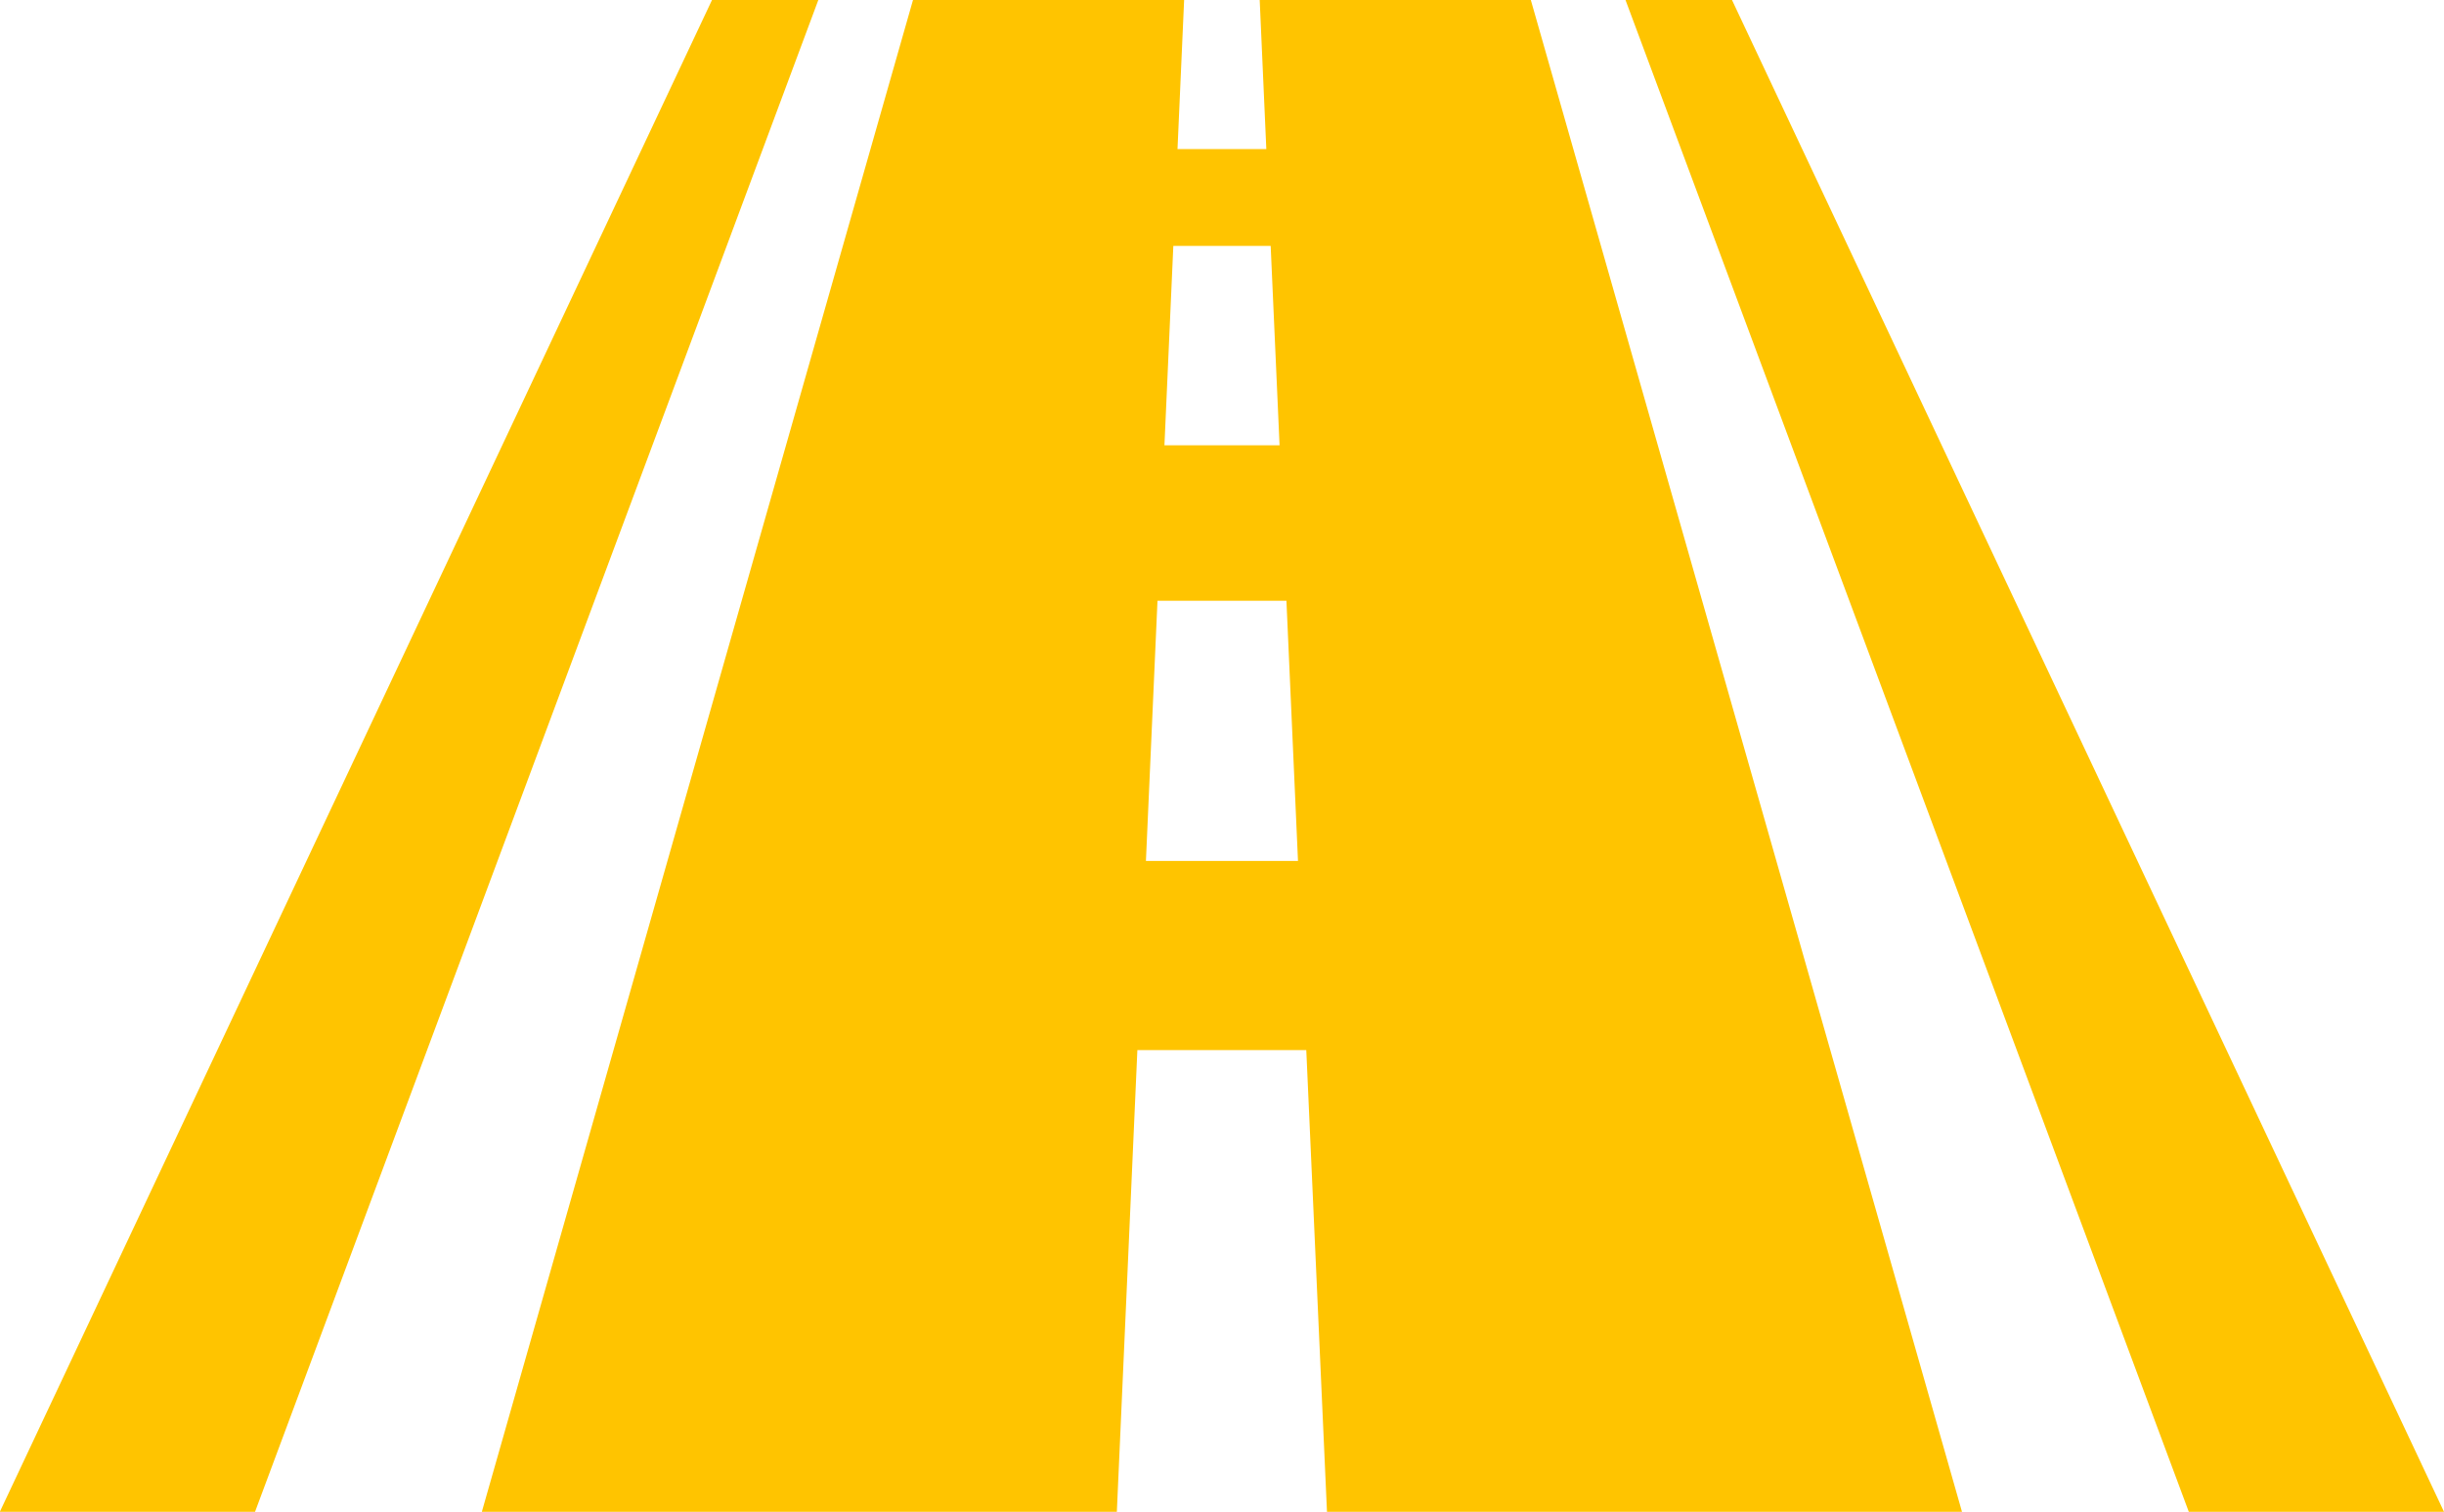 <svg xmlns="http://www.w3.org/2000/svg" width="29.17" height="18.048" viewBox="0 0 29.17 18.048">
  <g id="Raggruppa_1095" data-name="Raggruppa 1095" transform="translate(-76.739 -238.115)">
    <path id="Tracciato_1851" data-name="Tracciato 1851" d="M85.237,238.115l-8.5,18.048h3.046l6.723-18.048Z" transform="translate(0)" fill="#ffc400"/>
    <path id="Tracciato_1852" data-name="Tracciato 1852" d="M641.026,238.115h-1.271l6.723,18.048h3.046Z" transform="translate(-543.615)" fill="#ffc400"/>
    <path id="Tracciato_1853" data-name="Tracciato 1853" d="M253.759,256.163h7.579l-5.146-18.048h-3.236l.079,1.78h-1.06l.079-1.78h-3.236l-5.146,18.048h7.579l.245-5.512h2.016Zm-.672-15.112.106,2.38h-1.374l.106-2.38Zm-1.489,7.342.138-3.106h1.539l.138,3.106Z" transform="translate(-161.182 0)" fill="#ffc400"/>
  </g>
</svg>
